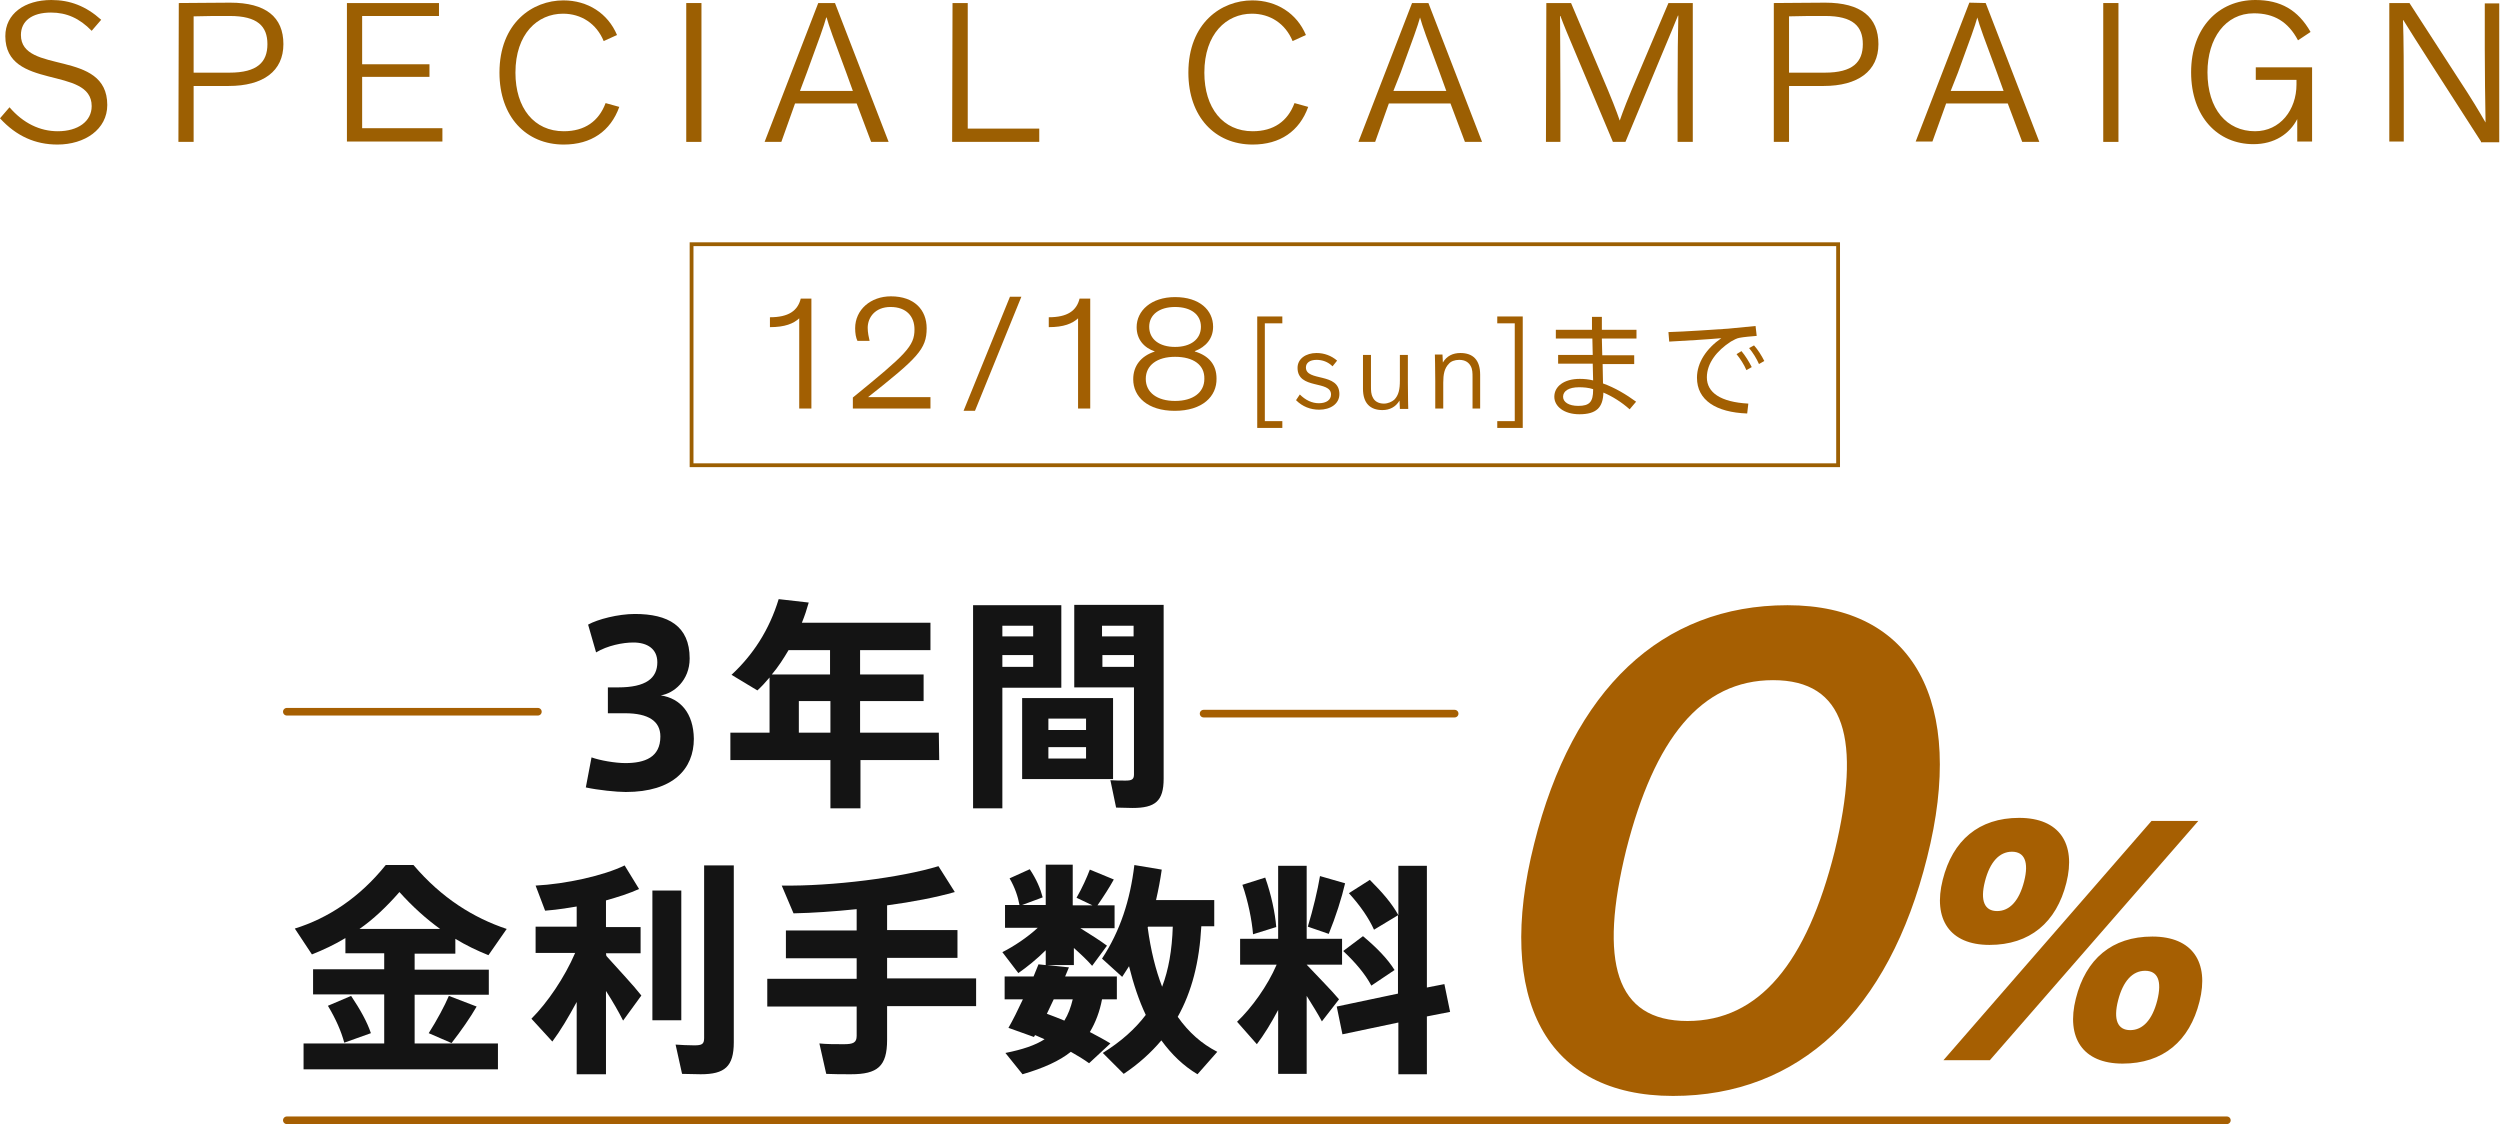 <?xml version="1.0" encoding="utf-8"?>
<!-- Generator: Adobe Illustrator 27.0.1, SVG Export Plug-In . SVG Version: 6.00 Build 0)  -->
<svg version="1.1" id="_イヤー_2" xmlns="http://www.w3.org/2000/svg" xmlns:xlink="http://www.w3.org/1999/xlink" x="0px"
	 y="0px" viewBox="0 0 657.2 295.5" style="enable-background:new 0 0 657.2 295.5;" xml:space="preserve">
<style type="text/css">
	.st0{fill:#9C5F02;}
	.st1{fill:none;stroke:#9C5F02;stroke-miterlimit:10;}
	.st2{fill:#141414;}
	.st3{fill:none;stroke:#A65F02;stroke-width:2;stroke-linecap:round;stroke-linejoin:round;}
	.st4{fill:#A65F02;}
	.st5{fill:#A25F02;}
</style>
<g id="_イヤー_1-2">
	<g>
		<g>
			<path class="st0" d="M2.5,28.2c3.6,4.2,8,6.3,12.7,6.3c5.3,0,8.9-2.6,8.9-6.6c0-10.7-22.7-4-22.7-18.4C1.4,3.6,6.5,0,13.5,0
				c4.9,0,9.1,1.6,13.1,5.2l-2.5,2.9c-3.2-3.3-6.6-4.8-10.7-4.8c-5.1,0-7.9,2.3-7.9,5.9c0,10.5,22.7,3.6,22.7,18.4
				C28.2,34,22.3,38,15.1,38C9.3,38,4.3,35.8,0,31.1L2.5,28.2L2.5,28.2z"/>
			<path class="st0" d="M47,0.8c3.9,0,9.1-0.1,13.5-0.1c9.4,0,14,3.8,14,10.9s-5.3,11-14.4,11c-2.9,0-5.7,0-9.2,0v14.7h-4L47,0.8
				L47,0.8z M60.4,4.2c-3.5,0-6.6,0-9.5,0.1v14.8c2.9,0,5.9,0,9.4,0c7.4,0,10-2.8,10-7.5S67.7,4.2,60.4,4.2L60.4,4.2z"/>
			<path class="st0" d="M91.2,0.8h24.2v3.4H95.2v12.7h17.7v3.3H95.2v13.5h21.1v3.5H91.2V0.8z"/>
			<path class="st0" d="M162.8,28.1c-2.3,6.4-7.4,9.9-14.6,9.9c-9.9,0-16.9-7.3-16.9-18.9c0-13.1,8.7-19,16.8-19
				c6.4,0,11.7,3.4,14.1,9.1l-3.5,1.6c-1.9-4.6-5.9-7.2-10.7-7.2c-6.7,0-12.5,5.3-12.5,15.5c0,9.3,4.9,15.4,12.7,15.4
				c5.5,0,9.2-2.6,11-7.4L162.8,28.1L162.8,28.1z"/>
			<path class="st0" d="M180.4,0.8h4v36.5h-4V0.8z"/>
			<path class="st0" d="M219.5,0.8l14.1,36.5H229l-3.8-10.1H209l-3.6,10.1H201l14.1-36.5L219.5,0.8L219.5,0.8z M210.3,23.9h13.9
				l-1.7-4.7c-3.4-9.1-4.6-12.4-5.2-14.6h-0.1c-0.6,2.2-1.8,5.5-5.1,14.5L210.3,23.9L210.3,23.9z"/>
			<path class="st0" d="M250.4,0.8h4v33h18.8v3.5h-22.9L250.4,0.8L250.4,0.8z"/>
			<path class="st0" d="M343.9,28.1c-2.3,6.4-7.4,9.9-14.6,9.9c-9.9,0-16.9-7.3-16.9-18.9c0-13.1,8.7-19,16.8-19
				c6.4,0,11.7,3.4,14.1,9.1l-3.5,1.6c-1.9-4.6-5.9-7.2-10.7-7.2c-6.7,0-12.5,5.3-12.5,15.5c0,9.3,4.9,15.4,12.7,15.4
				c5.5,0,9.2-2.6,11-7.4L343.9,28.1L343.9,28.1z"/>
			<path class="st0" d="M375.5,0.8l14.1,36.5h-4.5l-3.8-10.1h-16.2l-3.6,10.1h-4.4l14.1-36.5C371.2,0.8,375.5,0.8,375.5,0.8z
				 M366.3,23.9h13.9l-1.7-4.7c-3.4-9.1-4.6-12.4-5.2-14.6l0,0c-0.6,2.2-1.8,5.5-5.1,14.5L366.3,23.9L366.3,23.9z"/>
			<path class="st0" d="M406.5,0.8h6.5l7.8,18.4c3,7,4.1,9.9,5,12.5l0,0c0.9-2.6,2-5.5,5-12.5l7.8-18.4h6.4v36.5h-4V24.4
				c0-8.8,0.1-16.8,0.2-20.3h-0.1c-0.9,2.2-1.9,4.7-4.9,11.8l-8.9,21.4H424l-9-21.4c-3-7.1-4-9.5-4.8-11.7h-0.1
				c0,3.5,0.1,11.5,0.1,20.3v12.8h-3.8L406.5,0.8L406.5,0.8z"/>
			<path class="st0" d="M466.3,0.8c3.9,0,9.1-0.1,13.5-0.1c9.4,0,14,3.8,14,10.9s-5.4,11-14.4,11c-2.9,0-5.7,0-9.1,0v14.7h-4V0.8
				L466.3,0.8z M479.8,4.2c-3.5,0-6.6,0-9.5,0.1v14.8c2.9,0,5.9,0,9.4,0c7.4,0,10-2.8,10-7.5S487.1,4.2,479.8,4.2L479.8,4.2z"/>
			<path class="st0" d="M522,0.8l14.1,36.5h-4.5l-3.8-10.1h-16.2l-3.6,10h-4.4l14.1-36.5L522,0.8L522,0.8z M512.8,23.9h13.9
				l-1.7-4.7c-3.4-9.1-4.6-12.4-5.2-14.6l0,0c-0.6,2.2-1.8,5.5-5.1,14.5L512.8,23.9L512.8,23.9z"/>
			<path class="st0" d="M552.9,0.8h4v36.5h-4V0.8z"/>
			<path class="st0" d="M603.9,37.2v-5.9l0,0c-2,3.9-6,6.6-11.5,6.6C583,37.9,576,30.7,576,19s7.2-19,16.9-19
				c6.6,0,11.2,2.6,14.5,8.4l-3.3,2.2c-2.6-4.9-6.3-7.1-11.6-7.1c-7.5,0-12.2,6.6-12.2,15.5c0,9.7,5.1,15.5,12.5,15.5
				c6.6,0,10.9-5.6,10.9-12.3V21H593v-3.3h14.8v19.5H603.9L603.9,37.2z"/>
			<path class="st0" d="M652.2,37.2l-13.5-21c-3-4.7-5-7.8-6.9-10.9h-0.1c0.2,4.7,0.2,14.2,0.2,19.3v12.6h-3.8V0.8h5.3l13.2,20.4
				c3.1,4.7,5,7.9,6.8,11l0,0c-0.1-4.7-0.2-14.3-0.2-19.3v-12h3.8v36.5h-4.8V37.2z"/>
		</g>
		<rect x="181.8" y="64.2" class="st1" width="301.4" height="58.1"/>
		<g>
			<g>
				<path class="st2" d="M182.4,194.2c0,7.9-5.4,14-17.9,14c-2.4,0-7.3-0.5-10.5-1.2l1.5-7.9c2.2,0.8,6.2,1.5,8.9,1.5
					c5.1,0,9.2-1.5,9.2-7c0-4-3.1-6.1-9.3-6.1h-4.5v-6.8h2.7c7.3,0,10.3-2.4,10.3-6.6c0-3.5-2.6-5.2-6.3-5.2c-2.8,0-6.8,0.8-9.8,2.6
					l-2.1-7.3c2.5-1.4,7.9-2.8,12.3-2.8c8.7,0,14.4,3.1,14.4,11.7c0,5.8-4.2,9.2-7.6,9.7C178.9,183.6,182.3,187.5,182.4,194.2
					L182.4,194.2z"/>
				<path class="st2" d="M246.9,199.8h-20.7v12.7h-7.9v-12.7H192v-7.2h10.3v-14.5c-1,1.2-2.1,2.4-3.2,3.4l-6.8-4.1
					c5.6-5.2,9.9-11.7,12.4-19.9l7.9,0.9c-0.5,1.8-1.1,3.6-1.8,5.3h33.8v7.2h-18.5v6.4h16.7v7h-16.7v8.3h20.7L246.9,199.8
					L246.9,199.8z M202.9,177.3h15.3v-6.4h-10.9C206,173.1,204.6,175.3,202.9,177.3z M218.3,192.6v-8.3H210v8.3H218.3z"/>
				<path class="st2" d="M263.5,180.8v31.7h-7.7v-53.4H279v21.7H263.5L263.5,180.8z M263.5,164.5v2.8h8.1v-2.8H263.5z M271.6,175.3
					v-3.1h-8.1v3.1H271.6z M292.6,204.8h-23.9v-21.3h23.9V204.8z M285.5,188.9h-9.9v3h9.9V188.9z M285.5,196.4h-9.9v3h9.9V196.4z
					 M305.9,204.7c0,5.9-2.2,7.7-8.2,7.7c-1.4,0-3-0.1-4.3-0.1l-1.5-7.2c1.2,0.1,2.8,0.1,4,0.1c1.6,0,2.2-0.3,2.2-1.6v-22.9h-15.7
					V159h23.5V204.7L305.9,204.7z M289.7,164.5v2.8h8.3v-2.8H289.7z M298.1,175.3v-3.1h-8.3v3.1H298.1z"/>
				<path class="st2" d="M109,274.3h21.9v6.8H79.8v-6.8H101v-12.9H82.3v-6.6H101v-4.2H90.8v-4c-2.8,1.7-5.8,3.1-8.8,4.3l-4.5-6.8
					c8.7-2.7,17-8.1,23.9-16.7h7.3c7.4,8.7,15.8,13.9,24.5,16.8l-4.8,6.9c-3-1.2-5.9-2.6-8.7-4.3v3.9H109v4.2h19.5v6.6H109V274.3
					L109,274.3z M97.5,271.6l-7,2.5c-0.8-3-2.2-6.2-4.3-9.7l6.1-2.6C94.7,265.4,96.5,268.6,97.5,271.6L97.5,271.6z M94.5,244.2h21.2
					c-3.6-2.6-7.2-5.8-10.7-9.7C101.6,238.4,98.1,241.7,94.5,244.2z M112.7,271.6c2.1-3.3,4.2-7.2,5.3-9.8l7.3,2.8
					c-1.6,2.8-4.1,6.4-6.6,9.6L112.7,271.6z"/>
				<path class="st2" d="M159.4,251.3c3.3,3.7,7.1,7.7,9.2,10.4l-4.8,6.6c-1.1-2.2-2.7-5-4.5-7.8v21.9h-7.7v-19
					c-2.1,3.9-4.3,7.6-6.4,10.4l-5.5-6c4.2-4.2,8.7-10.8,11.5-17.3h-10.4v-6.9h10.8v-5.3c-2.9,0.5-5.8,0.9-8.3,1.1l-2.5-6.6
					c7.9-0.4,17.9-2.6,23.4-5.3l3.8,6.2c-2.4,1.1-5.5,2.1-8.7,3v7h9.1v6.9h-9.1L159.4,251.3L159.4,251.3z M179.1,268.2h-7.6v-34.1
					h7.6V268.2z M192.9,227.5V274c0,6.4-2.4,8.4-8.7,8.4c-1.6,0-3.5-0.1-4.9-0.1l-1.7-7.7c1.4,0.1,3.3,0.2,4.9,0.2
					c2,0,2.6-0.3,2.6-1.9v-45.4H192.9L192.9,227.5z"/>
				<path class="st2" d="M256.6,264.5h-23.4v8.9c0,6.9-2.5,9-9.5,9c-2.1,0-4.6,0-6.5-0.1l-1.8-8c1.8,0.2,4.3,0.2,6.4,0.2
					c2.5,0,3.4-0.4,3.4-2.2v-7.7h-23.5v-7.3h23.5v-5.4h-18.6v-7.3h18.6V239c-5.8,0.6-11.5,1-16.6,1.1l-3.1-7.3
					c13.4,0.2,31.4-2.1,41.2-5.1l4.3,6.8c-4.9,1.4-11.1,2.6-17.8,3.5v6.5h18.5v7.3h-18.5v5.4h23.4L256.6,264.5L256.6,264.5z"/>
				<path class="st2" d="M286.3,279.5c-1.4-1-3-2-4.8-3c-3,2.4-7.2,4.3-12.7,5.9l-4.5-5.6c4.5-0.9,7.8-2,10.3-3.6l-2.5-1.1l-0.3,0.5
					l-6.7-2.4c1.1-1.9,2.5-4.7,3.8-7.5h-4.8v-6h7.6l1.3-3.2l1.9,0.2v-3.9c-2.3,2.3-4.9,4.4-7.2,6l-4.2-5.5c3-1.5,6.6-3.9,9.3-6.4
					h-8.6v-6h3.8c-0.4-2.2-1.2-4.6-2.6-7l5.3-2.4c1.8,2.7,2.8,5.1,3.4,7.4l-5.4,2h6.2v-10.6h7.1V238h5.2l-4.2-2
					c1.5-2.6,2.7-5.3,3.5-7.4l6.3,2.6c-1.1,2-2.7,4.5-4.3,6.8h4.5v6h-9c2.6,1.6,5.4,3.4,7,4.6l-3.9,5.3c-1.2-1.4-2.9-3-4.8-4.7v4.5
					h-7l5.7,0.6l-1,2.4h13.6v6h-3.9c-0.6,3.2-1.7,6.1-3.2,8.6c1.9,1,3.8,2,5.4,3L286.3,279.5L286.3,279.5z M275.2,266.5
					c1.6,0.6,3.2,1.2,4.6,1.8c1-1.6,1.7-3.5,2.2-5.6h-5L275.2,266.5L275.2,266.5z M320,276.5l-5.2,5.9c-3.7-2.2-6.8-5.2-9.5-8.9
					c-2.7,3.2-6,6.2-9.9,8.8l-5.5-5.5c4.8-3,8.5-6.3,11.3-10c-1.8-3.8-3.2-8-4.4-12.8l-1.8,2.8l-5.3-4.8c4.8-7.3,7.4-15.4,8.5-24.6
					l7.2,1.2c-0.4,2.8-0.9,5.4-1.5,8h15.3v6.9h-3.4c-0.5,9.4-2.5,17.2-6.2,23.8C312.5,271.4,315.9,274.4,320,276.5L320,276.5z
					 M305.5,259.4c1.7-4.5,2.6-9.6,2.8-15.8h-6.5c0,0.1-0.1,0.1-0.1,0.2C302.5,249.8,303.8,255,305.5,259.4L305.5,259.4z"/>
				<path class="st2" d="M347.5,268.5c-1-1.9-2.5-4.3-4-6.7v20.5H336v-16.8c-1.8,3.4-3.7,6.5-5.6,9l-5.2-5.9c3.8-3.6,8-9.4,10.4-15
					H326v-6.8h10v-19.2h7.5v19.2h9.3v6.8h-9.3c3,3.2,6.5,6.7,8.5,9.1L347.5,268.5L347.5,268.5z M329.4,245.6
					c-0.3-3.7-1.3-8.7-2.8-13l6-1.9c1.6,4.5,2.6,9.3,2.9,13L329.4,245.6L329.4,245.6z M349.3,245.5l-5.5-1.9
					c1.4-4.6,2.6-9.7,3.2-13.3l6.6,1.9C352.7,236.1,351.1,241.1,349.3,245.5L349.3,245.5z M375.1,267.2v15.2h-7.5v-13.6l-14.7,3.1
					l-1.5-7.3l16.1-3.4v-20.6l-6.3,3.8c-1.4-3.1-3.6-6.3-6.6-9.6l5.5-3.5c3.3,3.3,5.9,6.3,7.5,9.3v-13h7.5v32l4.6-0.9l1.5,7.3
					L375.1,267.2L375.1,267.2z M353.1,250l5.2-3.9c3.7,3.1,6.5,6,8.3,8.9l-6.1,4.1C358.9,256.1,356.4,253.1,353.1,250L353.1,250z"/>
			</g>
			<line class="st3" x1="75.4" y1="294.5" x2="585.4" y2="294.5"/>
			<line class="st3" x1="75.4" y1="187.1" x2="141.4" y2="187.1"/>
			<line class="st3" x1="316.4" y1="187.6" x2="382.4" y2="187.6"/>
			<path class="st4" d="M439.8,288.1c-33.4,0-46.8-25.5-36.5-66.3c10.1-40.5,33.4-62.7,66.6-62.7s47,25.5,36.7,66.3
				C496.5,265.9,473,288.1,439.8,288.1z M466.1,178.8c-19,0-31.2,15.5-38.6,44.6c-7.2,29.4-2.9,45,16.1,45s31.4-15.5,38.7-44.6
				C489.4,194.3,485.1,178.8,466.1,178.8L466.1,178.8z"/>
			<path class="st4" d="M523,248.4c-10.5,0-14.9-6.8-12.3-17.1c2.6-10.4,9.5-16.3,20.1-16.3s15,6.8,12.4,17.1
				C540.6,242.5,533.6,248.4,523,248.4L523,248.4z M577.9,215.8l-54.8,62.9h-12.2l54.7-62.9L577.9,215.8L577.9,215.8z M528.9,223.9
				c-3.3,0-5.8,2.7-7.1,7.8s-0.1,7.8,3.2,7.8s5.8-2.7,7.1-7.8C533.4,226.6,532.2,223.9,528.9,223.9z M558,279.6
				c-10.5,0-14.9-6.8-12.3-17.1c2.6-10.4,9.5-16.3,20.1-16.3s15,6.8,12.4,17.1C575.6,273.7,568.6,279.6,558,279.6L558,279.6z
				 M563.9,255.2c-3.3,0-5.8,2.7-7.1,7.8s-0.1,7.8,3.2,7.8s5.8-2.7,7.1-7.8C568.4,257.8,567.2,255.2,563.9,255.2L563.9,255.2z"/>
		</g>
		<g>
			<path class="st5" d="M210.2,83.6c-1.6,1.5-3.9,2.4-7.8,2.4v-2.6c4.9,0,7.3-1.7,8.1-4.9h2.8v28.9h-3.2V83.6z"/>
			<path class="st5" d="M244.8,107.4h-20.6v-2.9c14-11.4,16.2-13.5,16.2-17.9c0-3.4-2.1-5.9-6.3-5.9c-4,0-6,2.7-6,5.5
				c0,1.2,0.3,2.6,0.5,3.4h-3.2c-0.4-0.8-0.6-2-0.6-3.3c0-4.9,4.1-8.4,9.4-8.4c6.2,0,9.4,3.6,9.4,8.4c0,5.5-2.4,7.8-15.4,18.1v0
				c3.5,0,6,0,9.2,0h7.2V107.4z"/>
			<path class="st5" d="M253.3,108L265.5,78h3L256.3,108H253.3z"/>
			<path class="st5" d="M283.5,83.6c-1.6,1.5-3.9,2.4-7.8,2.4v-2.6c4.9,0,7.3-1.7,8.1-4.9h2.8v28.9h-3.2V83.6z"/>
			<path class="st5" d="M308.8,108c-7.1,0-10.9-3.7-10.9-8.3c0-3.5,2-6.1,5.7-7.3v0c-2.9-1-4.8-3.2-4.8-6.4c0-4.3,3.8-7.9,10.1-7.9
				c6.4,0,10,3.4,10,7.8c0,3.1-1.9,5.3-4.8,6.4v0.1c3.7,1.1,5.7,3.5,5.7,7.1C319.9,104.2,316.1,108,308.8,108z M308.9,93.8
				c-4.7,0-7.7,2.2-7.7,5.8c0,3.6,3,5.8,7.7,5.8s7.7-2.2,7.7-5.8C316.7,95.9,313.7,93.8,308.9,93.8z M308.9,80.7
				c-4.1,0-6.8,2-6.8,5.2c0,3.3,2.7,5.3,6.8,5.3c4.1,0,6.8-2,6.8-5.3C315.7,82.7,313.1,80.7,308.9,80.7z"/>
			<path class="st5" d="M337.1,112.5h-6.6V83.2h6.6V85h-4.6v25.7h4.6V112.5z"/>
			<path class="st5" d="M341.7,103.7c1.5,1.5,3.2,2.3,5,2.3c2,0,3.2-0.9,3.2-2.3c0-3.8-8.8-1.2-8.8-7c0-2.4,2.2-3.9,5-3.9
				c2,0,3.9,0.7,5.4,2l-1.2,1.5c-1.2-1.2-2.7-1.7-4.2-1.7c-1.8,0-2.8,0.8-2.8,2c0,3.8,8.8,1.2,8.8,7c0,2.6-2.4,4.1-5.3,4.1
				c-2.3,0-4.4-0.8-6.1-2.5L341.7,103.7z"/>
			<path class="st5" d="M368,107.4l-0.1-2.1h0c-1,1.7-2.6,2.5-4.5,2.5c-3.2,0-5.1-1.8-5.1-5.6v-8.9h2.1v8.1c0,1.3,0,2.2,0.5,3.1
				c0.4,0.9,1.4,1.6,2.9,1.6c1.1,0,2.1-0.5,2.7-1c1.2-1.2,1.5-2.8,1.5-5v-6.8h2.1v7.2c0,4.5,0.1,5.9,0.1,7H368z"/>
			<path class="st5" d="M387.1,107.4v-8.1c0-1.3,0-2.2-0.5-3.1s-1.4-1.6-3-1.6c-1.2,0-2.2,0.4-2.7,1c-1.2,1.2-1.5,2.8-1.5,5v6.8
				h-2.1v-7.2c0-4.5-0.1-5.8-0.1-7h2l0.1,2.1h0c1-1.7,2.6-2.5,4.6-2.5c3.3,0,5.2,1.8,5.2,5.7v8.9H387.1z"/>
			<path class="st5" d="M393.6,112.5v-1.8h4.6V85h-4.6v-1.8h6.7v29.3H393.6z"/>
			<path class="st5" d="M421.1,89.1l0.1,4.3h8.4v2.3h-8.3l0.1,5.1c3.1,1.1,6.1,2.9,8.7,4.8l-1.7,2c-2-1.8-4.5-3.4-6.9-4.4
				c-0.1,3.9-1.8,5.7-6.3,5.7c-4.1,0-6.6-2.1-6.6-4.6c0-2.7,2.5-4.7,6.7-4.7c1.1,0,2.3,0.1,3.5,0.4l-0.1-4.4h-9.1v-2.3h9.1l-0.1-4.3
				h-9.6v-2.3h9.5c0-1.3,0-2.5,0-3.4h2.6v3.4h9.1v2.3H421.1z M418.8,102.3c-1.2-0.4-2.5-0.5-3.7-0.5c-2.7,0-4.2,1-4.2,2.5
				c0,1.4,1.5,2.4,4,2.4c3,0,3.9-1.1,3.9-4.2V102.3z"/>
			<path class="st5" d="M459.6,106.1l-0.3,2.6c-8.2-0.3-13.2-3.5-13.2-9.4c0-4,2.5-7.7,6.4-10.4c-3.3,0.3-9.8,0.7-13.7,0.9l-0.2-2.5
				c4-0.1,12.9-0.7,15.7-0.9c2.3-0.2,5.2-0.5,7.2-0.7l0.3,2.6c-1.3,0.1-3.5,0.3-4.5,0.5c-0.7,0.1-1.6,0.6-2.3,1
				c-3.7,2.4-6.3,5.7-6.3,9.4C448.7,103.2,452.3,105.7,459.6,106.1z M457.8,92.3c1,1.2,2,2.8,2.7,4.2l-1.4,0.8
				c-0.6-1.4-1.6-3-2.6-4.2L457.8,92.3z M463.8,94.9l-1.4,0.8c-0.6-1.4-1.6-3-2.6-4.2l1.3-0.7C462.1,91.9,463.1,93.5,463.8,94.9z"/>
		</g>
	</g>
</g>
</svg>
